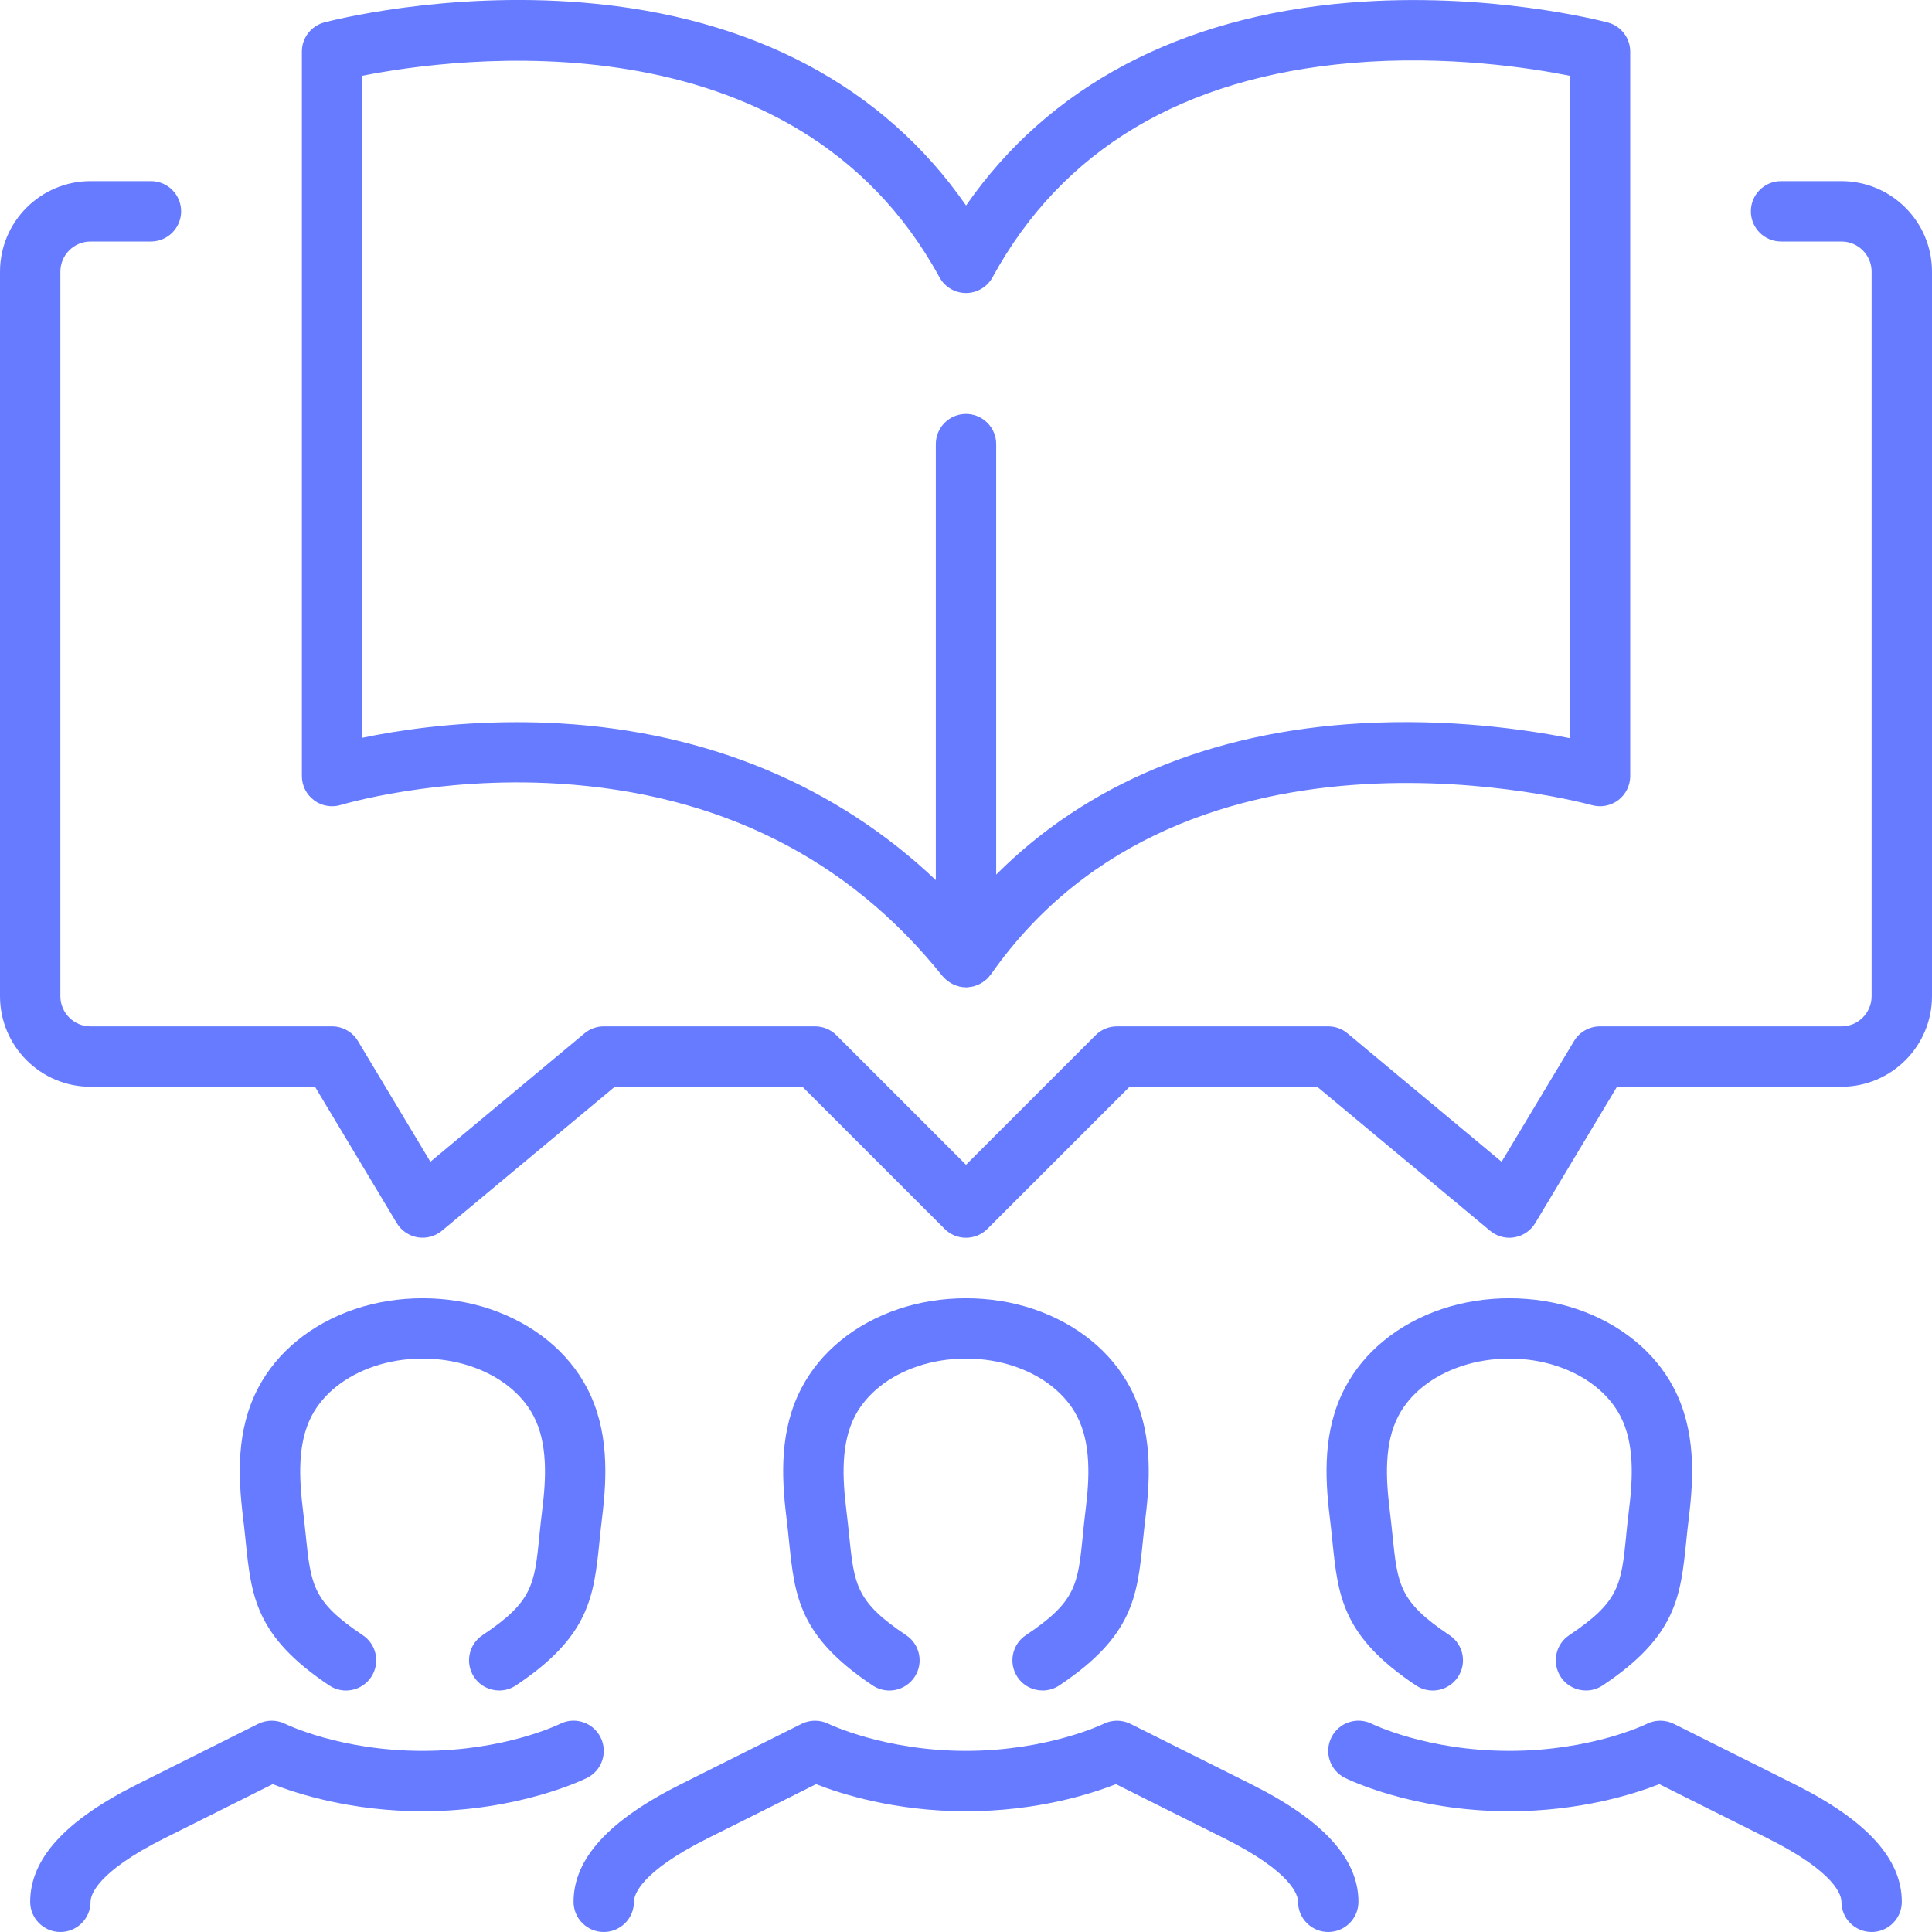<svg width="111" height="111" viewBox="0 0 111 111" fill="none" xmlns="http://www.w3.org/2000/svg">
<g clip-path="url(#clip0_92_598)">
<path d="M30.997 88.189C30.707 91.059 30.607 92.022 27.72 93.947C26.922 94.48 26.709 95.555 27.238 96.353C27.572 96.856 28.123 97.125 28.682 97.125C29.012 97.125 29.345 97.03 29.64 96.835C33.885 94.003 34.119 91.714 34.444 88.54C34.488 88.111 34.536 87.651 34.596 87.161C34.878 84.85 34.995 82.162 33.72 79.734C32.632 77.661 30.655 76.057 28.162 75.211C25.712 74.383 22.85 74.383 20.396 75.211C17.903 76.052 15.926 77.661 14.837 79.734C13.558 82.162 13.68 84.854 13.961 87.161C14.022 87.655 14.07 88.111 14.113 88.54C14.438 91.709 14.673 94.003 18.918 96.835C19.715 97.368 20.791 97.151 21.324 96.353C21.857 95.555 21.64 94.48 20.843 93.947C17.955 92.022 17.86 91.055 17.565 88.189C17.517 87.738 17.469 87.256 17.404 86.74C17.188 84.963 17.075 82.933 17.907 81.347C18.579 80.067 19.858 79.053 21.506 78.498C23.253 77.908 25.309 77.908 27.052 78.498C28.699 79.053 29.979 80.067 30.651 81.347C31.483 82.929 31.375 84.963 31.154 86.74C31.088 87.256 31.041 87.738 30.993 88.189H30.997Z" fill="#667BFF"/>
<path d="M34.505 99.818C34.076 98.959 33.035 98.612 32.177 99.041C32.147 99.059 29.02 100.594 24.281 100.594C19.542 100.594 16.412 99.055 16.386 99.041C15.896 98.799 15.323 98.799 14.833 99.041L7.896 102.51C3.751 104.583 1.734 106.794 1.734 109.266C1.734 110.224 2.511 111 3.469 111C4.427 111 5.203 110.224 5.203 109.266C5.203 108.906 5.511 107.583 9.448 105.615L15.666 102.506C17.079 103.061 20.188 104.063 24.281 104.063C29.831 104.063 33.573 102.224 33.729 102.146C34.588 101.717 34.935 100.676 34.505 99.818Z" fill="#667BFF"/>
<path d="M62.216 88.189C61.926 91.059 61.826 92.022 58.938 93.947C58.14 94.48 57.928 95.555 58.457 96.353C58.791 96.856 59.342 97.125 59.901 97.125C60.23 97.125 60.564 97.03 60.859 96.835C65.104 94.003 65.338 91.714 65.663 88.54C65.707 88.111 65.754 87.651 65.815 87.161C66.097 84.85 66.214 82.162 64.939 79.734C63.851 77.661 61.874 76.057 59.38 75.211C56.931 74.383 54.069 74.383 51.615 75.211C49.122 76.052 47.145 77.661 46.056 79.734C44.777 82.162 44.898 84.854 45.18 87.161C45.241 87.655 45.289 88.111 45.332 88.54C45.657 91.709 45.891 94.003 50.136 96.835C50.934 97.368 52.009 97.151 52.543 96.353C53.076 95.555 52.859 94.48 52.061 93.947C49.174 92.022 49.078 91.055 48.783 88.189C48.736 87.738 48.688 87.256 48.623 86.74C48.406 84.963 48.294 82.933 49.126 81.347C49.798 80.067 51.077 79.053 52.725 78.498C54.472 77.908 56.527 77.908 58.27 78.498C59.918 79.053 61.197 80.067 61.869 81.347C62.702 82.929 62.593 84.963 62.372 86.74C62.307 87.256 62.26 87.738 62.212 88.189H62.216Z" fill="#667BFF"/>
<path d="M71.885 102.51L64.948 99.041C64.462 98.799 63.89 98.799 63.4 99.041C63.37 99.059 60.183 100.594 55.5 100.594C50.817 100.594 47.63 99.055 47.604 99.041C47.114 98.799 46.542 98.799 46.052 99.041L39.114 102.51C34.969 104.583 32.953 106.794 32.953 109.266C32.953 110.224 33.729 111 34.688 111C35.646 111 36.422 110.224 36.422 109.266C36.422 108.906 36.73 107.583 40.667 105.615L46.885 102.506C48.298 103.061 51.407 104.063 55.5 104.063C59.593 104.063 62.702 103.061 64.115 102.506L70.333 105.615C74.27 107.583 74.578 108.906 74.578 109.266C74.578 110.224 75.354 111 76.312 111C77.271 111 78.047 110.224 78.047 109.266C78.047 106.794 76.031 104.583 71.885 102.51Z" fill="#667BFF"/>
<path d="M103.104 102.51L96.167 99.041C95.677 98.799 95.105 98.799 94.615 99.041C94.584 99.059 91.458 100.594 86.719 100.594C81.98 100.594 78.849 99.055 78.823 99.041C77.969 98.612 76.924 98.959 76.495 99.818C76.065 100.676 76.412 101.717 77.271 102.146C77.427 102.224 81.169 104.063 86.719 104.063C90.812 104.063 93.921 103.061 95.334 102.506L101.552 105.615C105.489 107.583 105.797 108.906 105.797 109.266C105.797 110.224 106.573 111 107.531 111C108.49 111 109.266 110.224 109.266 109.266C109.266 106.794 107.249 104.583 103.104 102.51Z" fill="#667BFF"/>
<path d="M93.435 88.189C93.144 91.059 93.045 92.022 90.157 93.947C89.359 94.48 89.147 95.555 89.676 96.353C90.01 96.856 90.56 97.125 91.12 97.125C91.449 97.125 91.783 97.03 92.078 96.835C96.323 94.003 96.557 91.714 96.882 88.54C96.925 88.111 96.973 87.651 97.034 87.161C97.316 84.85 97.433 82.162 96.158 79.734C95.07 77.661 93.092 76.057 90.599 75.211C88.149 74.383 85.288 74.383 82.834 75.211C80.34 76.052 78.363 77.661 77.275 79.734C75.996 82.162 76.117 84.854 76.399 87.161C76.46 87.655 76.507 88.111 76.551 88.54C76.876 91.709 77.11 94.003 81.355 96.835C82.153 97.368 83.228 97.151 83.761 96.353C84.295 95.555 84.078 94.48 83.28 93.947C80.392 92.022 80.297 91.055 80.002 88.189C79.954 87.738 79.907 87.256 79.842 86.74C79.625 84.963 79.512 82.933 80.345 81.347C81.017 80.067 82.296 79.053 83.944 78.498C85.691 77.908 87.746 77.908 89.489 78.498C91.137 79.053 92.416 80.067 93.088 81.347C93.921 82.929 93.812 84.963 93.591 86.74C93.526 87.256 93.478 87.738 93.431 88.189H93.435Z" fill="#667BFF"/>
<path d="M105.797 10.406H102.328C101.37 10.406 100.594 11.182 100.594 12.141C100.594 13.099 101.37 13.875 102.328 13.875H105.797C106.755 13.875 107.531 14.651 107.531 15.609V57.234C107.531 58.193 106.755 58.969 105.797 58.969H91.922C91.311 58.969 90.747 59.29 90.435 59.81L86.272 66.747L77.422 59.372C77.11 59.112 76.72 58.969 76.312 58.969H64.172C63.712 58.969 63.27 59.151 62.945 59.476L55.5 66.921L48.055 59.476C47.73 59.151 47.288 58.969 46.828 58.969H34.688C34.28 58.969 33.89 59.112 33.578 59.372L24.728 66.747L20.565 59.81C20.253 59.29 19.689 58.969 19.078 58.969H5.203C4.245 58.969 3.469 58.193 3.469 57.234V15.609C3.469 14.651 4.245 13.875 5.203 13.875H8.672C9.63 13.875 10.406 13.099 10.406 12.141C10.406 11.182 9.63 10.406 8.672 10.406H5.203C2.333 10.406 0 12.739 0 15.609V57.234C0 60.105 2.333 62.438 5.203 62.438H18.098L22.794 70.268C23.054 70.702 23.492 71.001 23.991 71.088C24.489 71.17 25.001 71.036 25.391 70.71L35.316 62.442H46.108L54.273 70.606C54.949 71.283 56.051 71.283 56.727 70.606L64.892 62.442H75.684L85.609 70.71C85.921 70.971 86.316 71.114 86.719 71.114C86.814 71.114 86.914 71.105 87.009 71.088C87.508 71.001 87.946 70.706 88.206 70.268L92.902 62.438H105.797C108.667 62.438 111 60.105 111 57.234V15.609C111 12.739 108.667 10.406 105.797 10.406Z" fill="#667BFF"/>
<path d="M18.046 45.983C18.488 46.308 19.061 46.407 19.585 46.247C19.637 46.23 25.101 44.591 32.099 45.024C41.317 45.597 48.736 49.313 54.147 56.077C54.164 56.098 54.186 56.111 54.204 56.133C54.256 56.189 54.308 56.246 54.368 56.294C54.403 56.324 54.438 56.354 54.477 56.38C54.542 56.428 54.607 56.467 54.676 56.506C54.715 56.528 54.75 56.549 54.789 56.567C54.867 56.601 54.954 56.632 55.036 56.653C55.071 56.662 55.101 56.675 55.131 56.684C55.253 56.71 55.374 56.727 55.504 56.727C55.522 56.727 55.539 56.727 55.561 56.727C55.595 56.727 55.626 56.714 55.656 56.714C55.743 56.705 55.83 56.697 55.912 56.675C55.955 56.666 55.994 56.649 56.038 56.636C56.116 56.61 56.189 56.58 56.263 56.545C56.302 56.523 56.346 56.502 56.385 56.48C56.454 56.437 56.519 56.393 56.584 56.341C56.619 56.315 56.653 56.289 56.688 56.259C56.757 56.194 56.822 56.12 56.879 56.042C56.892 56.025 56.913 56.007 56.926 55.99C68.2 39.882 91.219 46.191 91.449 46.256C91.97 46.403 92.533 46.299 92.971 45.974C93.405 45.644 93.661 45.133 93.661 44.591V2.966C93.661 2.181 93.132 1.492 92.373 1.292C92.095 1.218 85.487 -0.512 77.475 0.156C67.771 0.967 60.239 4.973 55.504 11.807C50.77 4.973 43.234 0.963 33.53 0.152C25.517 -0.516 18.909 1.214 18.631 1.288C17.873 1.492 17.344 2.177 17.344 2.961V44.586C17.344 45.137 17.604 45.653 18.046 45.978V45.983ZM20.812 4.353C26.02 3.321 45.614 0.598 53.978 15.935C54.282 16.49 54.867 16.836 55.5 16.836C56.133 16.836 56.718 16.49 57.022 15.935C61.028 8.594 67.97 4.449 77.661 3.616C83.111 3.148 87.963 3.907 90.188 4.353V42.41C87.677 41.911 83.263 41.269 78.164 41.56C69.579 42.05 62.438 45.037 57.234 50.249V25.517C57.234 24.559 56.458 23.783 55.5 23.783C54.542 23.783 53.766 24.559 53.766 25.517V50.566C48.072 45.163 40.706 42.063 32.19 41.564C31.331 41.512 30.495 41.491 29.688 41.491C25.929 41.491 22.79 41.976 20.817 42.388V4.358L20.812 4.353Z" fill="#667BFF"/>
</g>
<defs>
<clipPath id="clip0_92_598">
<rect width="111" height="111" fill="white"/>
</clipPath>
</defs>
</svg>
